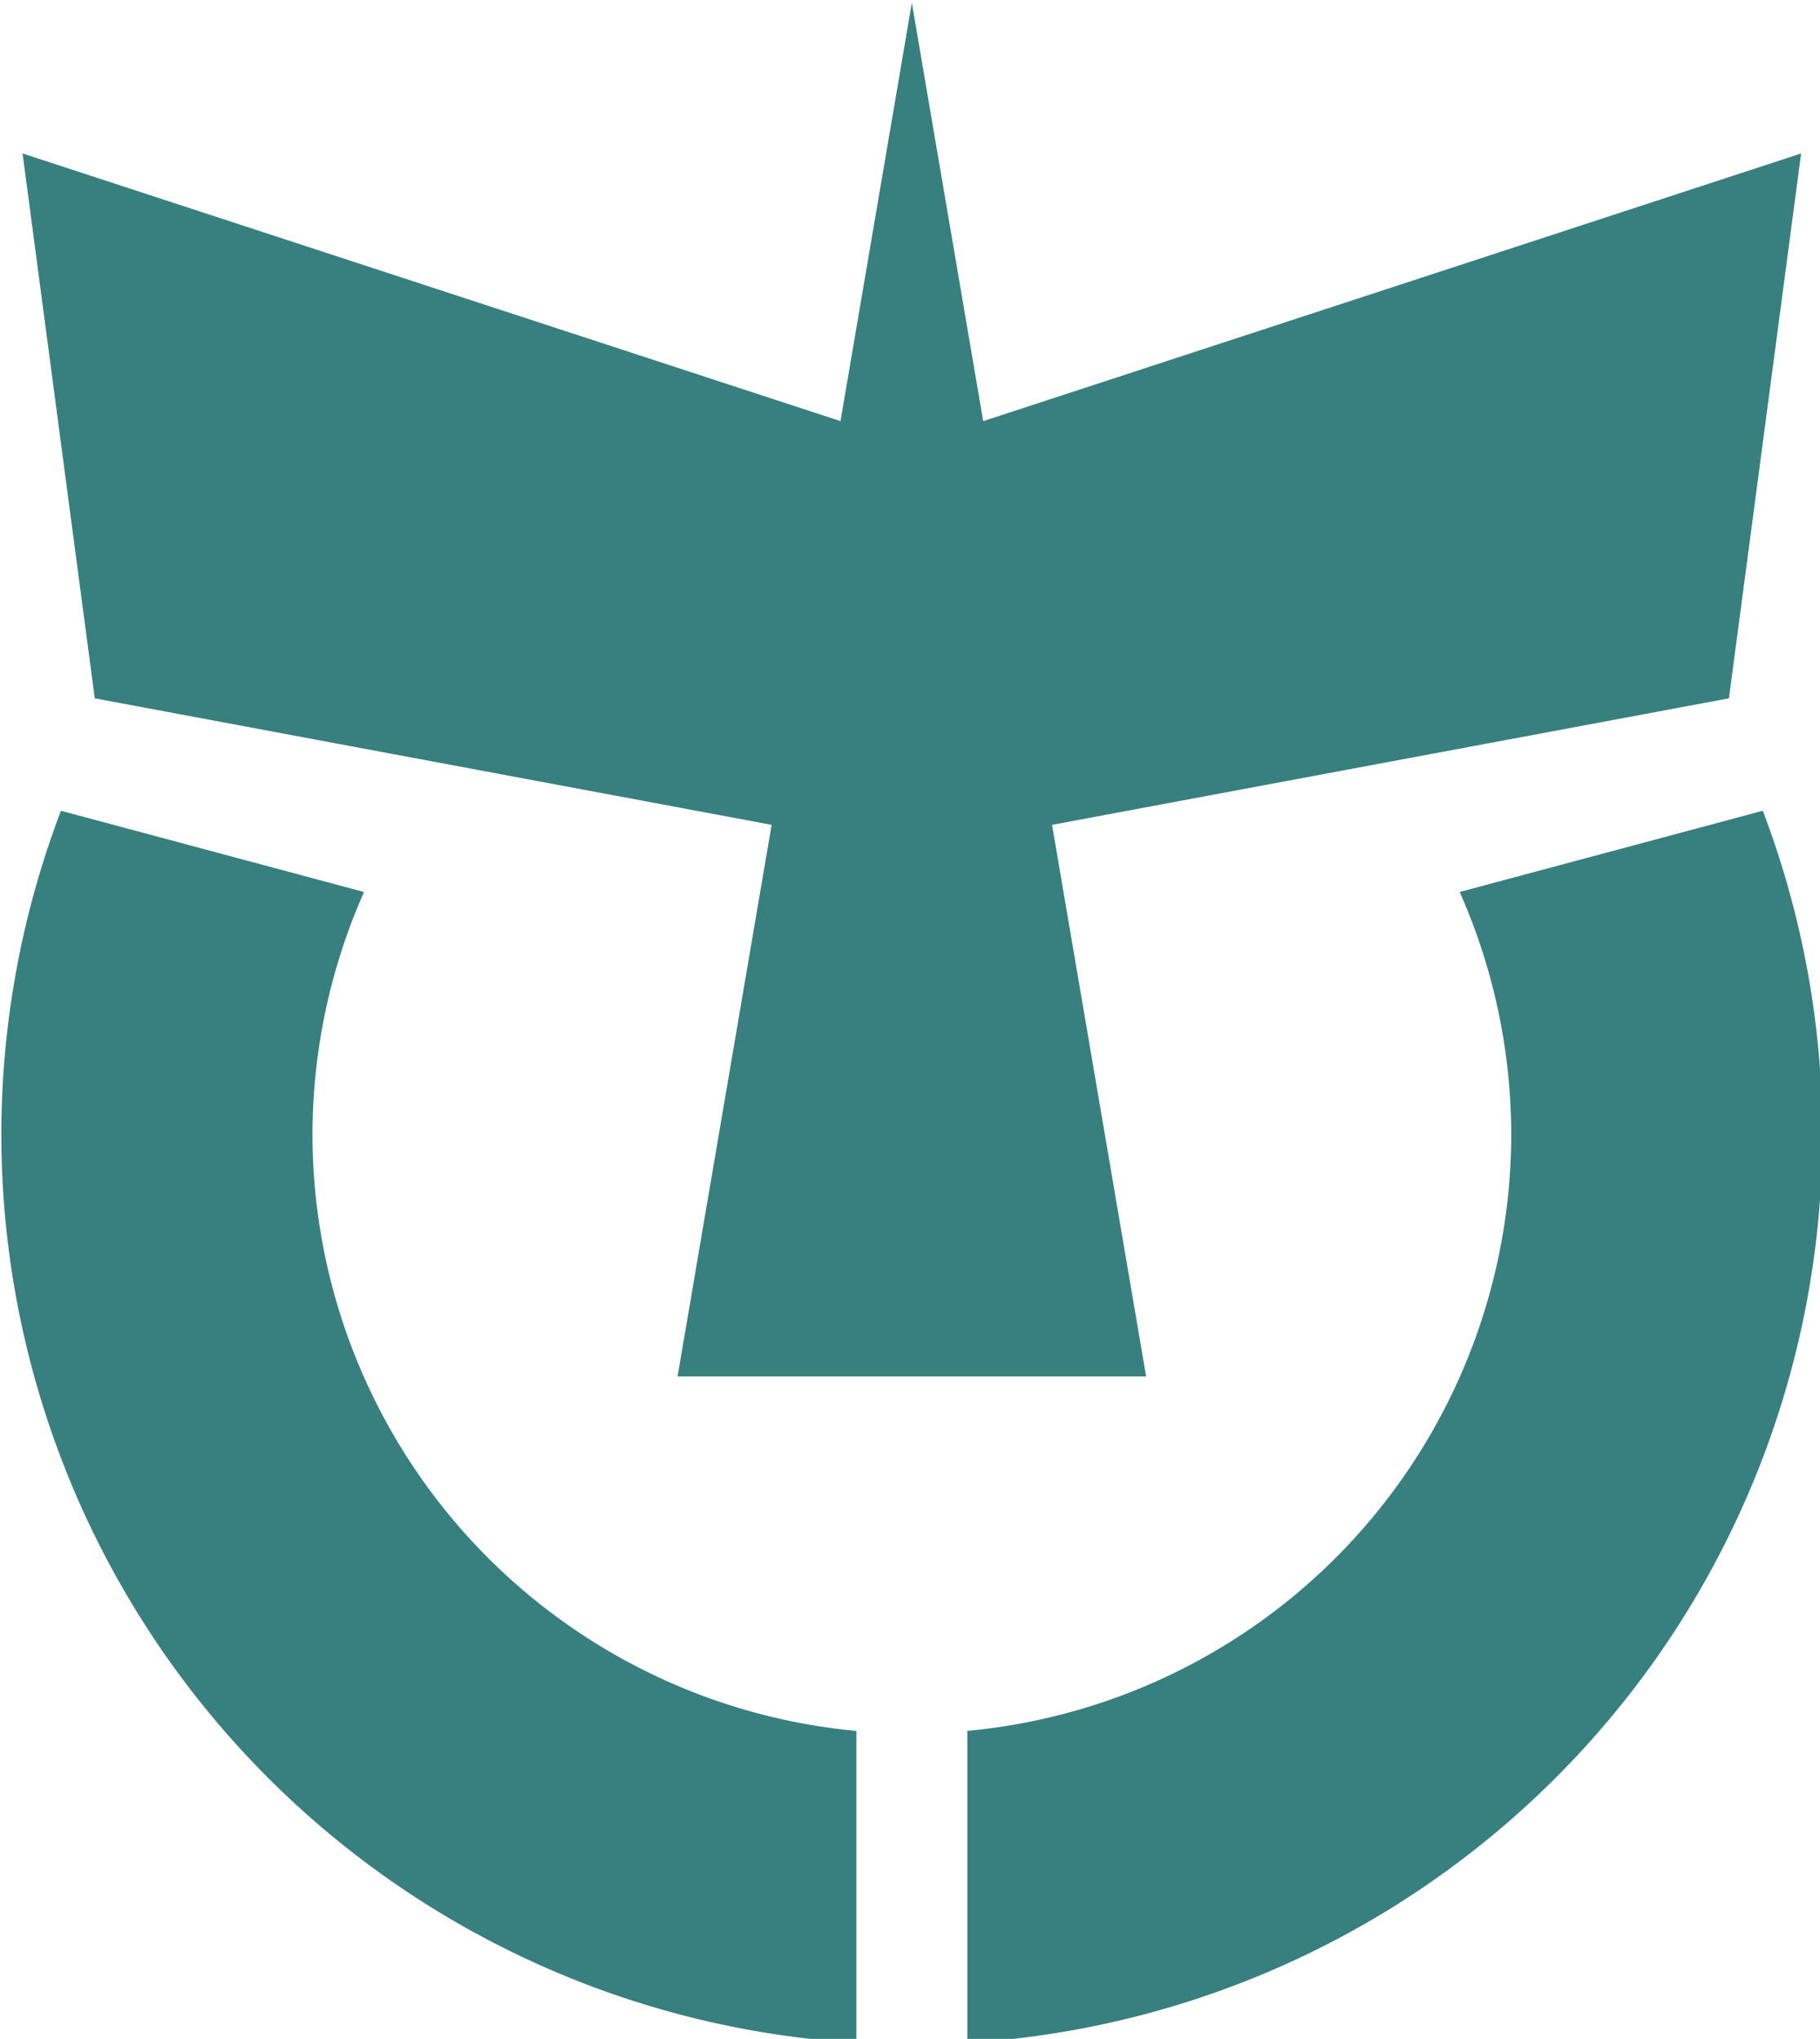 <?xml version="1.0" encoding="UTF-8" standalone="no"?> <svg xmlns:inkscape="http://www.inkscape.org/namespaces/inkscape" xmlns:sodipodi="http://sodipodi.sourceforge.net/DTD/sodipodi-0.dtd" xmlns="http://www.w3.org/2000/svg" xmlns:svg="http://www.w3.org/2000/svg" width="150" height="167.991" viewBox="0 0 39.688 44.448" version="1.1" id="svg5" xml:space="preserve" inkscape:version="1.2.1 (9c6d41e410, 2022-07-14)" sodipodi:docname="Emblem_of_Hokota,_Ibaraki_(1955–2005).svg"><defs id="defs2"></defs><g inkscape:label="Layer 1" inkscape:groupmode="layer" id="layer1" transform="translate(-66.673,-137.827)"><g id="g1176" transform="matrix(0.743,0,0,0.743,17.164,35.482)"><path id="path496" style="fill:#38807f;fill-opacity:1;stroke:none;stroke-width:3.843;stroke-linecap:round;stroke-miterlimit:5;paint-order:markers fill stroke" d="m 68.423,161.534 a 26.723,26.723 0 0 0 -1.75,9.486 26.723,26.723 0 0 0 25.096,26.665 v -9.153 a 17.592,17.592 0 0 1 -15.964,-17.512 17.592,17.592 0 0 1 1.513,-7.102 z m 49.946,0 -8.894,2.383 a 17.592,17.592 0 0 1 1.513,7.102 17.592,17.592 0 0 1 -15.964,17.512 v 9.153 a 26.723,26.723 0 0 0 25.096,-26.665 26.723,26.723 0 0 0 -1.75,-9.486 z"></path><path id="path393" style="fill:#38807f;fill-opacity:1;stroke:none;stroke-width:0.265px;stroke-linecap:butt;stroke-linejoin:miter;stroke-opacity:1" d="m 93.396,137.827 -2.094,12.274 -24.006,-7.853 2.119,15.987 19.866,3.712 -2.761,16.184 h 6.876 6.876 l -2.761,-16.184 19.866,-3.712 2.119,-15.987 -24.006,7.854 z"></path></g></g></svg> 